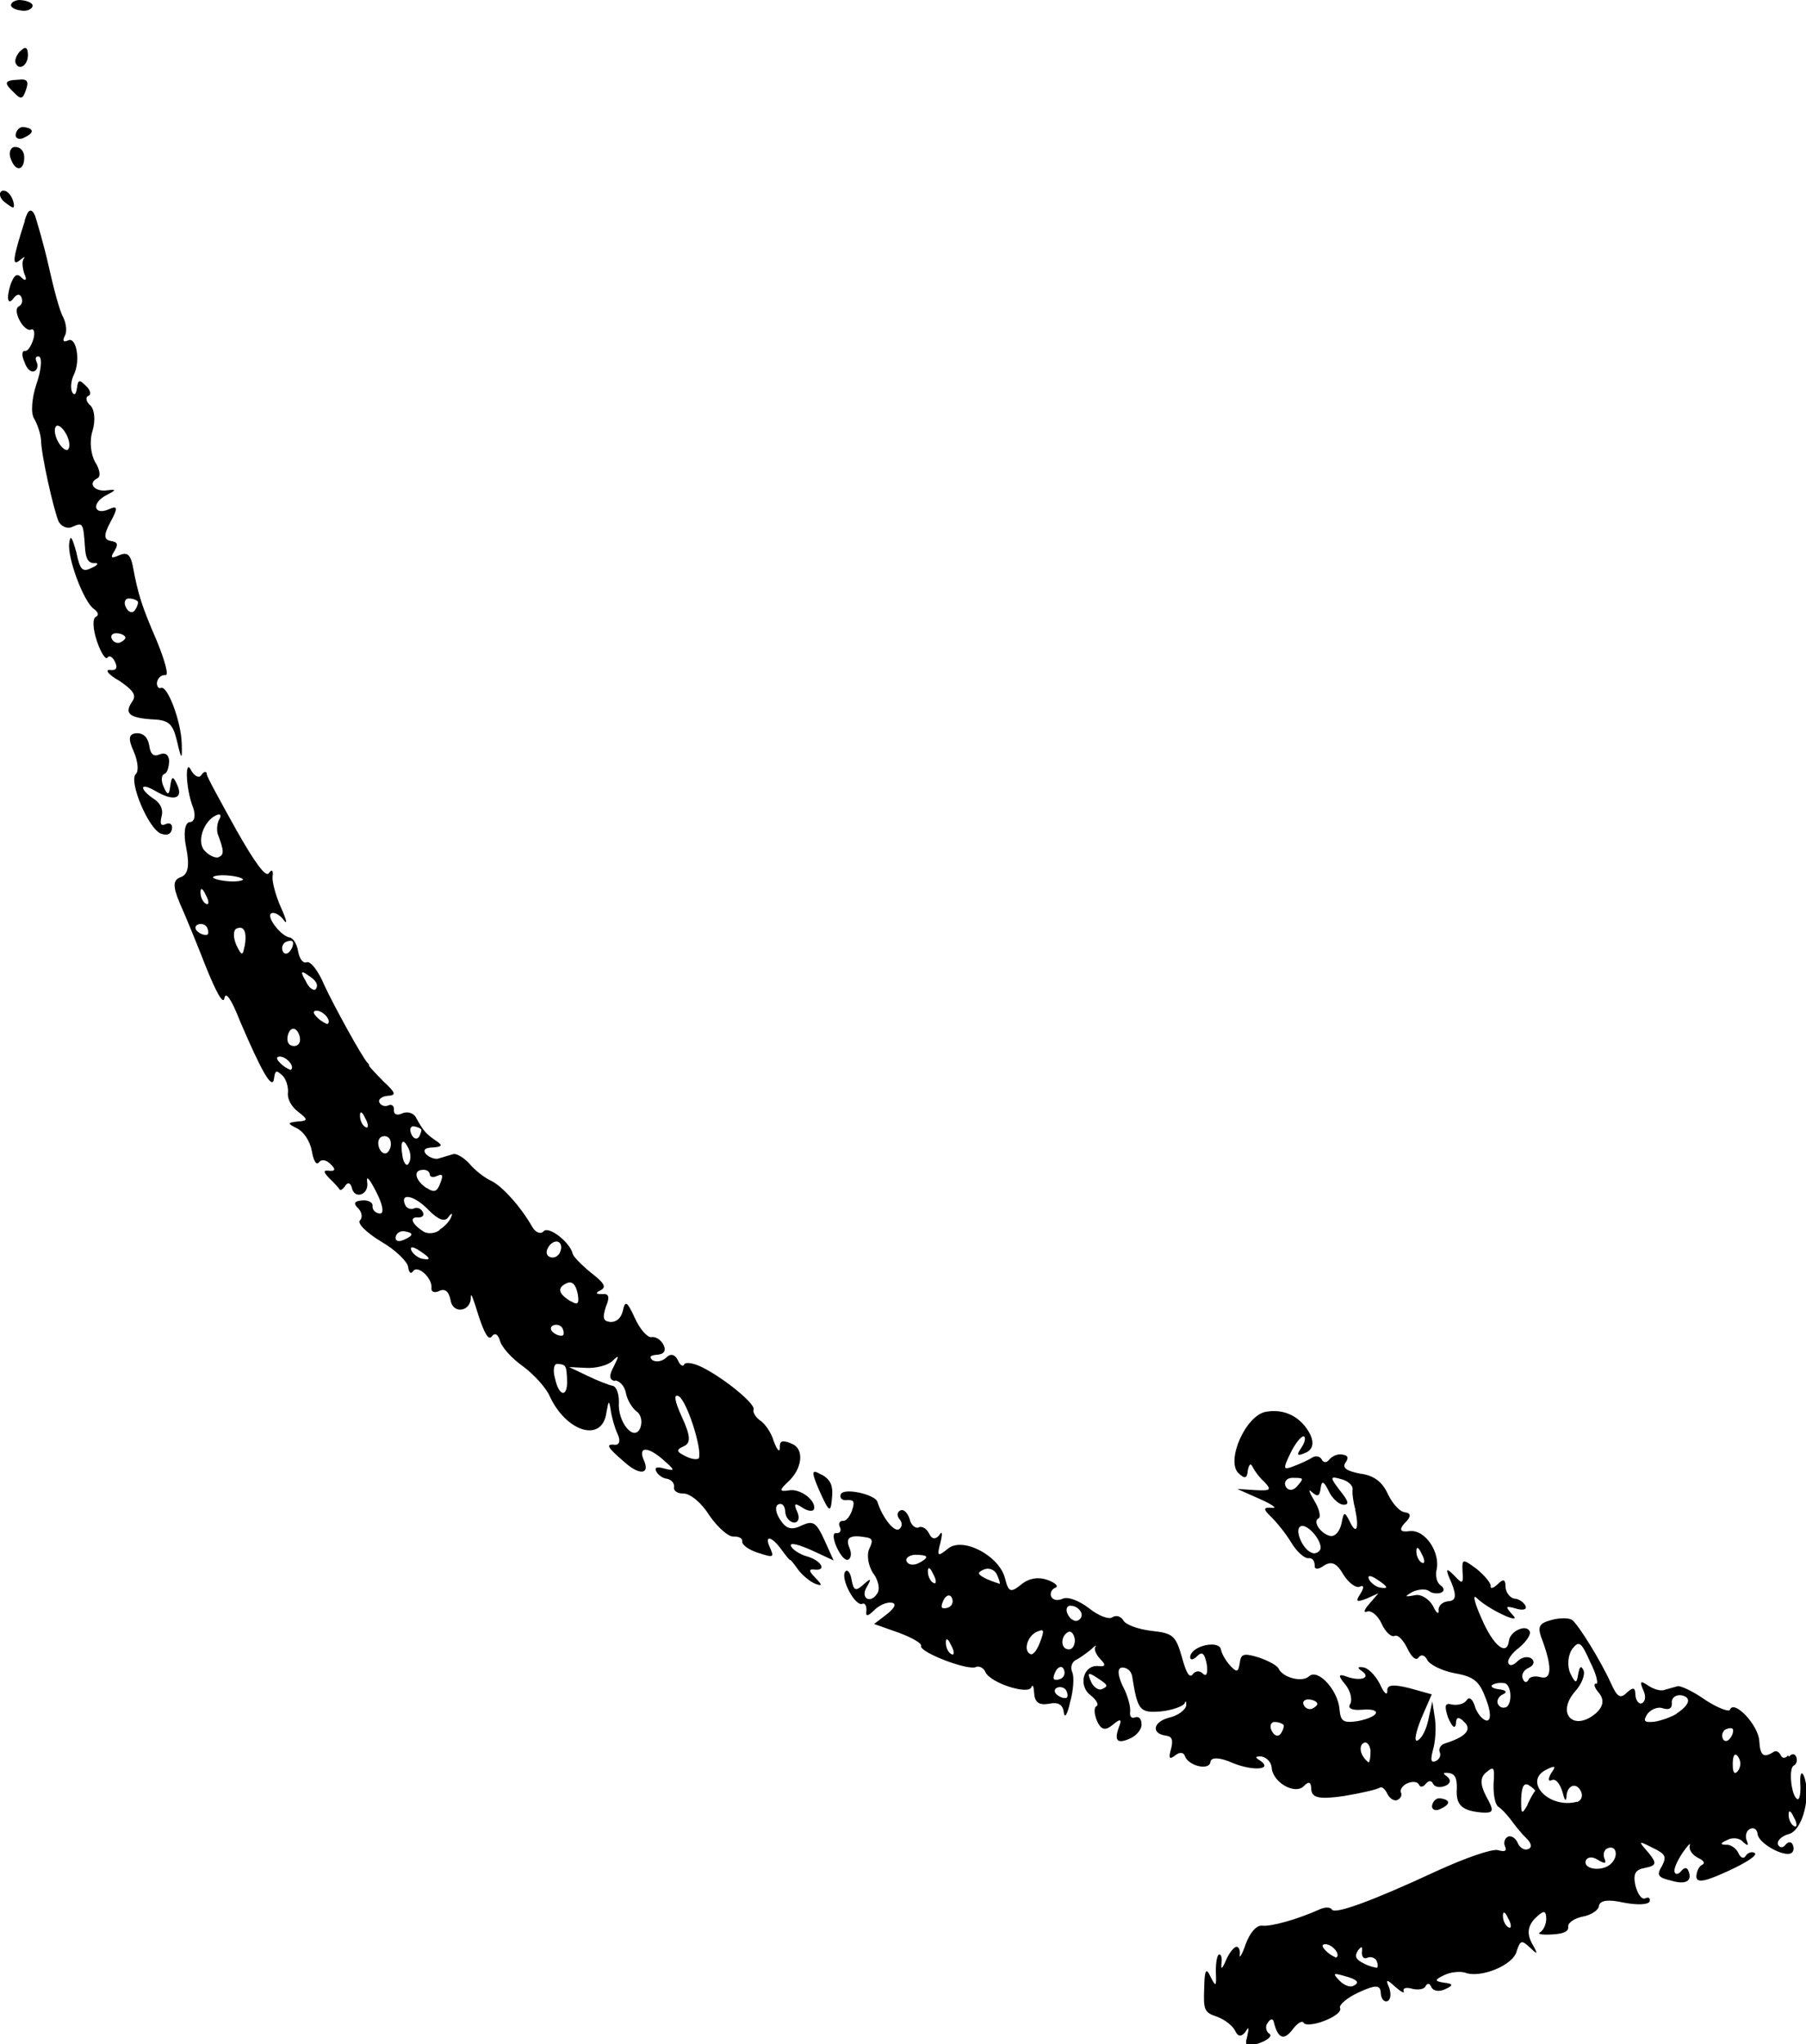 <?xml version="1.0" encoding="UTF-8"?>
<svg id="Capa_2" data-name="Capa 2" xmlns="http://www.w3.org/2000/svg" viewBox="0 0 63.41 71.76">
  <defs>
    <style>
      .cls-1 {
        fill-rule: evenodd;
      }
    </style>
  </defs>
  <g id="Capa_1-2" data-name="Capa 1">
    <g>
      <path class="cls-1" d="M62.78,61.62c-.08.11-.2.12-.25.01-.06-.13-.16-.18-.24-.14-.37.24-.49.15-.52-.37-.03-.57-.9-1.47-1.03-1.1-.03.09-.43-.06-.86-.34-.44-.31-.9-.53-1-.48-.11.03-.31.09-.43.12-.13.06-.39-.02-.57-.14-.29-.2-.32-.16-.18.16.09.19.08.39-.05.45-.1.05-.21-.08-.23-.28,0-.28-.08-.29-.3-.09-.23.23-.34.15-.55-.31-.36-.8-1.14-2.06-1.37-2.24-.11-.08-.44-.08-.73,0-.41.11-.48.22-.37.57.4,1.04.4,1.54,0,1.44-.2-.06-.41-.02-.44.1-.06.1-.14.09-.19-.04-.07-.15.03-.32.22-.4.17-.08.2-.22.08-.32-.14-.09-.35-.04-.49.1-.14.14-.27.18-.32.07s.12-.36.38-.55c.26-.22.42-.47.37-.57-.12-.27-.69-.01-.73.33-.07.56-.55.18-.96-.78-.25-.55-.32-.87-.18-.73.42.42,1.67.99,1.26.59-.26-.29-.25-.32.13-.21.27.08.39.02.33-.1s-.24-.25-.39-.25c-.16-.03-.3-.22-.31-.41,0-.28-.08-.29-.27-.1-.16.15-.27.18-.25.06,0-.1-.21-.36-.49-.59-.49-.36-.52-.37-.5.07.03.47.01.48-.31.14-.28-.28-.3-.22-.07.29.17.43.15.61-.1.63-.2.01-.37.14-.36.32.02.17-.09.09-.2-.16-.14-.24-.42-.42-.63-.37-.37.07-.38.05-.08-.12.19-.09.46-.11.57-.03.12.1.33.1.43.06.13-.06.1-.17-.01-.25-.14-.09-.19-.32-.16-.51.17-.63-.39-1.47-.94-1.4q-.48.07-.18-.27c.25-.24.24-.36.02-.39-.19-.02-.44-.31-.6-.64-.2-.44-.5-.66-.98-.72-.47-.09-.62-.2-.52-.37.14-.19.1-.27-.11-.3-.16-.03-.35.06-.45.18-.08.11-.2.12-.26,0s-.22-.15-.34-.07c-.14.09-.43.22-.67.31-.35.13-.36.09-.09-.47.17-.35.38-.6.47-.59.07.04.04.21-.08.39-.2.29-.16.32.16.18.23-.11.28-.33.15-.62-.31-.62-.9-.93-1.56-.81-.71.12-1.4,1.7-.98,2.14.23.23.32.21.34-.08.05-.23.1-.27.18-.11.06.13.24.37.41.52.25.27.22.31-.33.28l-.63-.04.79.35c.45.2.64.34.42.31-.29-.02-.31.04-.04.3.18.17.52.58.72.91.19.32.46.57.61.56.14-.02.22.1.22.26-.02.13.12.15.31.01.27-.18.46-.11.7.31.19.3.45.48.57.42.15-.07.16.03.03.24-.18.28-.16.32.21.18l.42-.19-.33.38c-.18.21-.21.32-.06.26.14-.04.37.14.5.43s.34.48.45.43c.13-.06.32.16.46.45s.3.44.39.3c.1-.12.22-.07.3.09s.5.38.97.47c.69.12.87.29,1.1.92.16.41.18.73.03.74-.12,0-.31-.19-.41-.45-.08-.29-.21-.41-.3-.27-.09.14-.32.19-.51.16-.27-.08-.28.05-.15.45.15.34.24.42.28.23,0-.26.1-.27.3-.06.27.26.03.52-.68.74-.16.05-.24.19-.19.31.05.1,0,.26-.16.32s-.16-.08-.08-.39c.09-.3.12-.79.07-1.12l-.09-.59-.14.64c-.07.34-.23.66-.38.73-.13.06-.07-.27.13-.77l.37-.85-.79-.22c-.57-.14-.79-.12-.77.1,0,.18-.12.08-.26-.24-.16-.31-.41-.57-.6-.59-.19-.02-.2.01-.05.12.36.24,0,.38-.48.22-.34-.13-.36-.06-.08.27.19.24.25.55.16.69-.09.14.07.22.42.19.73-.06.62.25-.15.4-.5.07-.6.02-.64-.42-.05-.66-.75-1.43-1.06-1.16-.25.24-.94.05-1.08-.27-.05-.1-.35-.27-.71-.39-.5-.15-.61-.13-.65.19-.05.33-.1.35-.32.12-.15-.16-.31-.41-.34-.58-.06-.35-1.03-.14-1.08.24-.02.13.09.14.23,0,.19-.19.27-.12.35.27.04.31,0,.45-.13.34-.11-.13-.27-.1-.35,0-.12.18-.24-.02-.39-.58-.22-.76-.31-.85-1.08-.93-.48-.06-.91-.22-.98-.37-.09-.14-.24-.19-.38-.11-.11.1-.5-.05-.82-.31-.35-.27-.75-.42-.92-.34s-.35.06-.41-.07c-.05-.1,0-.26.14-.31s0-.18-.28-.28c-.31-.11-.64-.06-.91.16-.37.3-.45.28-.57-.2-.19-.8-1.48-1.48-2-1.06-.37.3-.4.28-.27-.21.08-.32.06-.43-.04-.26-.13.16-.26.15-.35-.04s-.26-.29-.38-.23c-.1.05-.27-.08-.31-.29-.07-.22-.21-.36-.32-.31-.13.06-.14.19-.03.32.11.13.08.29-.04.35-.17.08-.57-.42-.74-.96-.07-.27-1.2-.52-1.29-.27-.05.12.05.23.22.2.25-.01.28.05.17.38-.08.21-.21.37-.32.35-.12,0-.16.1-.1.22s0,.23-.13.21-.11.2.01.48c.13.29.3.5.41.45s.12-.23.05-.4c-.16-.36,0-.48.53-.39.27.03.31.11.16.41-.1.22-.03.6.13.85.19.24.26.57.15.72-.25.39-.61.15-.36-.24.17-.3.14-.31-.13-.07-.27.25-.34.2-.41-.17-.04-.26-.15-.39-.23-.28-.16.25.36,1.23.61,1.12.08-.04.15.06.14.24-.03.22.04.21.26,0,.17-.18.44-.3.61-.28.19.02.15.16-.13.39l-.47.36.85.3c.49.18.83.38.8.47-.08.21,1.64.88,1.93.74.1-.05.27.03.33.18.17.38,1.51.81,1.61.53.05-.12.09-.02.1.21.02.32.17.43.52.37.32-.07.49.03.52.3.03.24.13.07.22-.35.12-.41.15-.9.08-1.05-.08-.17-.02-.37.13-.44.13-.06.37-.24.52-.36.14-.14.22-.18.16-.1s.02.27.17.43c.19.19.2.27-.04.25-.54-.08-.76.67-.3,1.02.2.16.31.34.2.39-.08.04-.08.27.03.52.14.31.29.35.56.12.26-.22.32-.19.21.08-.18.49-.07.62.41.4.23-.11.4-.34.38-.5,0-.18-.1-.28-.23-.23s-.19-.04-.17-.2c.02-.19-.09-.59-.27-.92-.18-.4-.18-.63,0-.63s.31.14.34.3c.19,1.2.26,1.3,1,1.24.41-.04.78-.18.84-.28.05-.12.06-.08.06.07-.03.16-.29.36-.61.43-.56.15-.63.56-.1.63.22.03.25.16.18.45-.1.35-.07.41.16.23.15-.12.29-.08.32.03.11.35.88.54.9.2.03-.16.34-.15.78.05.74.3,1.45.23.94-.1-.17-.1-.14-.14.07-.13.19.04.34.2.36.39.03.52.82.97,1.13.65.17-.18.26-.15.26.13.03.29.31.34,1.14.22.61-.1,1.16-.23,1.26-.29.07-.06.19.04.27.21s.25.27.35.22c.13-.06.17-.18.13-.26-.05-.1.06-.26.23-.33s.35-.06.4.05.16.08.24-.03c.1-.12.2-.12.25-.01.06.13.25.16.44.08s.2-.22.05-.33-.14-.14.05-.12c.24.02.31.19.3.55-.04.58.18.78.89.84.41.02.43-.05.14-.57-.21-.41-.22-.66,0-.84.28-.23.3-.19.26.41-.01.36.05.71.16.79.1.06.3.27.43.44.14.19.37.49.55.66.18.17.23.33.08.39-.13.06-.3-.04-.37-.21s-.23-.28-.35-.22c-.1.05-.16.2-.1.33.08.17,0,.21-.24.14-.2-.06-1.17.28-2.15.73-2.3,1.07-3.61,1.54-3.69,1.35-.04-.08-.24-.09-.43,0-.8.36-1.72.61-2.02.57-.19-.02-.42.24-.57.64-.13.39-.24.54-.21.37.02-.19-.06-.3-.15-.26-.1.05-.26.27-.34.48-.14.31-.18.33-.15.07.02-.19-.02-.32-.1-.28-.06.03-.11.31-.1.63.02.5,0,.51-.19.14-.15-.34-.21-.23-.22.4-.03.77,0,.86.46,1.01.27.1.56.33.63.5.1.21.22.2.35.04.13-.21.14-.19.07.15-.1.35-.02.39.44.23.3-.11.46-.26.33-.33-.11-.08-.15-.26-.05-.38.09-.14.18-.16.21-.04.15.61.36.67.66.28.17-.23.35-.34.4-.23.04.08.38.06.72-.08.37-.14.61-.33.55-.45-.05-.1.24-.36.66-.55.59-.27.76-.27.77.03.01.2.12.32.23.28.13-.06.13-.26.07-.46-.14-.31-.1-.33.21-.04.21.18.34.25.29.14-.03-.11.12-.13.32-.07.23.05.43,0,.46-.11.06-.1.14-.09.19.04.07.15.28.18.49.08.29-.13.3-.19-.05-.23-.33-.05-.33-.1.03-.27.23-.11.57-.13.72-.08.55.21,1.7-.27,1.81-.75.13-.39.17-.41.48-.12.27.26.28.23.05-.17-.17-.33-.14-.59.11-.86.3-.29.39-.31.4,0,0,.18-.08.39-.21.48-.13.06.05.1.39.08.42-.02.61-.1.59-.27-.02-.14.22-.3.52-.36.28-.05.56-.23.56-.38.04-.19.33-.23.86-.11.47.09.87.08.92-.04.02-.11-.02-.17-.15-.11s-.27-.15-.35-.45c-.09-.42,0-.56.35-.62.39-.08.41-.16.11-.53-.37-.42-.38-.44.15-.17.46.22.49.31.32.64-.19.31-.15.4.33.51.53.16.76,0,.59-.37-.05-.1-.14-.09-.24.03-.08.11-.19.14-.23.05-.05-.1.08-.39.27-.68.18-.26.3-.39.26-.27-.04.14.07.32.27.43.22.1.29.2.15.26-.1.05-.19.24-.19.42.02.22.32.16,1.12-.21.61-.28,1.04-.55.93-.63-.08-.06-.24-.02-.31.09-.07.13-.19.09-.27-.1-.08-.17-.29-.3-.43-.28-.21,0-.2-.06.03-.16.18-.11.45-.08.56.05.18.17.22.15.13-.06-.05-.16,0-.33.13-.39s.24.02.26.18c.02.32.9.81,1.17.68.1-.05.12-.18.06-.31-.05-.1-.15-.11-.25.01-.08.11-.2.12-.26,0s.11-.31.39-.38c.49-.15.78-1.39.51-2.05-.08-.17-.14-.04-.12.28s-.02.57-.1.55c-.22-.1-.32-1.09-.13-1.18.1-.05.14-.19.08-.32-.05-.1-.15-.11-.25.01h0ZM63,64.11c-.09-.03-.2-.21-.2-.39-.01-.2.08-.16.18.07.13.22.12.38.02.32ZM60.74,61.03c-.08.11-.2.12-.25.01-.06-.13,0-.28.1-.33.13-.06.23-.05.25-.01.03.06,0,.21-.1.33ZM61.01,62.18c-.1.12-.16.05-.17-.15-.02-.44.09-.57.23-.28.06.13.04.31-.06.43ZM58.87,60.16c-.18.11-.52.24-.78.28-.36.04-.41-.02-.25-.27.11-.15.36-.27.54-.2.23.07.33,0,.32-.19-.02-.17.12-.28.31-.27.38.06.35.32-.14.64ZM56.04,59.1c-.1,0-.06.15.1.33.19.24.16.46-.09.7-.78.68-1.43.04-.75-.75.24-.26.36-.6.3-.74-.09-.19-.14-.14-.19.14-.05.33-.1.33-.28-.05-.11-.25-.08-.62.07-.84.24-.31.32-.25.63.45.22.43.31.8.2.77ZM56.58,65.41c-.29.31-1.01.23-.9-.1.07-.13.24-.14.42-.02.24.14.31.14.24-.03-.07-.15-.02-.32.09-.37.31-.14.41.24.16.51ZM55.37,63.25c-.97.26-1.88-.69-1.11-1.11.35-.18.39-.15.2.11-.11.2-.11.31.03.24.13-.06.28.12.37.42.07.27.11.35.14.19,0-.43.35-.56.51-.21.08.17,0,.33-.14.37ZM52.87,59.93c-.1.05-.23,0-.28-.12-.05-.1.03-.27.18-.33.17-.08.11-.15-.16-.18-.22-.03-.31-.11-.18-.17s.3-.06.41-.04c.24.09.26.74.03.85ZM53.64,63.35c-.21.37-.24.36-.23-.23.02-.41.1-.55.27-.45.14.09.24.19.22.2s-.15.22-.27.48ZM49.93,54.86c-.09-.03-.2-.21-.2-.39-.01-.2.08-.16.18.07.13.22.12.38.02.32ZM47.58,52.99c.15.67.04.92-.19.42-.18-.35-.21-.36-.29.08-.06.26-.22.46-.39.43-.34-.07-.64-.52-.41-.62.08-.04.03-.32-.15-.61-.19-.32-.23-.45-.09-.31.21.18.27.15.31-.14.03-.27.11-.25.27.08.11.25.34.48.51.5.24.02.2-.12-.1-.49-.36-.47-.36-.52.02-.41.26.06.44.23.42.37-.02.13.03.47.1.72ZM48.45,55.73c-.13-.02-.32-.16-.38-.28-.07-.15.03-.16.24-.03.43.28.47.37.14.31ZM52.97,67.66c-.09-.03-.2-.21-.2-.39-.01-.2.08-.16.18.07.13.22.12.38.02.32ZM45.51,52.21c-.14.14-.3.11-.37-.03s.02-.29.22-.3c.18,0,.33,0,.35.04s-.08.16-.2.29ZM46.1,54.52c-.33-.05-.68-.83-.43-.94.21-.1.71.44.7.77-.02.11-.14.19-.27.18ZM48.05,61.87s-.15-.11-.23-.28-.06-.35.07-.41c.1-.05.21.08.23.28,0,.21-.02.39-.07.41ZM46.08,59.98c-.1.05-.26,0-.31-.14-.05-.1.04-.19.17-.18.15,0,.29.07.31.14.02.04-.05.12-.17.18ZM44.96,60.87c-.08.11-.22.07-.31-.11s-.02-.32.11-.31c.15,0,.29.07.31.11s-.02.19-.11.31ZM48.34,69.08s-.25-.04-.45-.15c-.29-.14-.34-.25-.21-.46.13-.16.16-.15.14.04s.07.27.18.22c.13-.06.28,0,.33.1.06.13.05.23.01.25ZM47.5,69.72c-.1.05-.32-.03-.47-.19-.24-.25-.23-.28.15-.17.49.13.59.24.32.36ZM46.91,68.72s-.21-.08-.36-.24c-.14-.14-.16-.23,0-.23.27.03.53.39.36.47ZM37.84,56.89c-.1.05-.28-.05-.36-.24-.08-.17,0-.3.12-.28.15,0,.31.11.36.24.05.1,0,.23-.12.28ZM38.68,59.3c-.1.05-.29-.07-.37-.26-.14-.31-.11-.35.18-.16.43.28.44.31.19.42ZM37.51,57.9c-.29-.02-.27-.48,0-.61.1-.05.21.08.23.28,0,.21-.1.35-.23.33ZM36.19,58.07c-.27-.1-.13-.62.2-.78.27-.12.29-.08.13.35-.1.27-.24.47-.34.43ZM37.25,58.93c-.1.05-.23.05-.25.01-.03-.06.03-.22.1-.33.1-.12.2-.12.25-.01.06.13.02.27-.1.33ZM37.45,59.6c-.06.03-.21,0-.33-.1-.11-.08-.12-.2-.01-.25.13-.06.28,0,.33.1.06.13.05.23.01.25ZM35.1,55.6s-.23-.07-.46-.17c-.32-.16-.35-.22-.1-.33.17-.08.38,0,.46.17s.12.32.1.33ZM33.32,56.42c-.1.05-.23.05-.25.01-.03-.06.03-.22.1-.33.1-.12.2-.12.25-.01.06.13.02.27-.1.33ZM32.24,54.88c-.17.08-.35.06-.41-.07-.05-.1.08-.21.28-.23.21,0,.39.02.41.07s-.11.15-.28.23ZM32.78,55.57c-.09-.03-.2-.21-.2-.39-.01-.2.08-.16.18.07.13.22.12.38.02.32ZM33.41,58.07c-.09-.03-.2-.21-.2-.39-.01-.2.08-.16.18.07.13.22.12.38.02.32Z"/>
      <path class="cls-1" d="M50.57,63.13c-.13-.02-.26.09-.29.26-.02.13.12.2.28.12.38-.17.38-.33,0-.38Z"/>
      <path class="cls-1" d="M28.84,51.77c-.34-.2-.37-.14-.09.52.38.84.42.87.47.19.02-.34-.07-.55-.38-.72Z"/>
      <path class="cls-1" d="M27.76,50.66c-.31-.11-.39-.08-.38.17,0,.18-.1.07-.21-.23-.09-.31-.32-.64-.49-.74-.15-.11-.26-.29-.22-.38.07-.18-.95-1.04-1.78-1.47-.32-.16-.6-.21-.66-.11-.03.09-.14.04-.22-.15-.1-.21-.26-.24-.4-.1-.14.14-.35.18-.49.1-.13-.12-.08-.17.14-.19.25-.01.35-.13.25-.34-.08-.17-.27-.31-.43-.28-.14.02-.41-.29-.58-.67-.27-.59-.34-.63-.42-.26-.06.26-.22.4-.43.4-.27-.03-.29-.14-.17-.53.15-.35.11-.48-.13-.45-.23,0-.25-.04-.04-.14.2-.12.11-.25-.36-.62-.32-.26-.61-.56-.63-.65-.08-.39-.83-.99-1.02-.8-.1.12-.28.05-.39-.13-.4-.71-1.07-1.46-1.46-1.64-.22-.1-.57-.37-.75-.59-.21-.23-.48-.39-.59-.34-.11.03-.31.09-.47.14-.13.06-.34-.02-.47-.14-.12-.15-.05-.23.25-.24.32-.02.34-.08.09-.24-.33-.23-.42-.31-.69-.8-.08-.17-.31-.24-.5-.15-.17.08-.29.03-.28-.12.02-.13-.07-.22-.18-.17-.13.06-.27.02-.33-.1-.05-.1.08-.21.28-.23.32-.02.31-.09-.13-.5-.28-.28-.5-.53-.51-.55,0-.05-.02-.09-.05-.1-.21-.23-1.2-2.04-1.52-2.73-.21-.51-.49-.86-.62-.81s-.25-.11-.3-.37c-.04-.26-.17-.48-.3-.5-.3-.04-.85-.75-.64-.85.1-.05.31.06.44.25.13.17.09-.02-.1-.44s-.32-.92-.3-1.1c.03-.22-.02-.27-.13-.12-.1.17-.49-.36-1.14-1.51-.55-.99-1.03-1.86-1.04-1.96,0-.12-.1-.11-.19.03-.08.11-.23.05-.35-.15-.23-.5-.21.6.06,1.29.1.28.05.51-.12.51-.17.02-.23.38-.12.91.12.6.07.93-.19,1.02-.28.1-.29.31-.04.91.19.42.6,1.42.92,2.24.37.92.61,1.34.65,1.1.04-.25.24.02.54.79.77,1.8,1.14,2.45,1.2,2.04.04-.3.08-.32.3-.11.13.12.21.41.19.6-.03.22.13.5.36.67.35.27.35.32-.02.34-.36.04-.37.07-.02.24.23.12.45.43.52.8.06.35.16.51.25.39.08-.11.26-.09.41.07.18.17.17.25-.05.23-.22-.03-.21.04,0,.26.18.17.34.35.36.39.03.06.12,0,.2-.12.09-.14.18-.11.23.05.08.45.63.27.54-.2-.03-.24.1-.07.32.36.25.49.28.78.12.76s-.26-.13-.25-.27c.02-.11-.15-.21-.36-.19-.27.02-.33.1-.15.27.14.14.17.33.07.43-.11.1.22.43.75.75.52.3.93.72.94.89.03.19.09.26.17.15.16-.25.69.24.65.59-.02.13.11.18.27.1.21-.1.34.02.4.32.08.52.74.4.71-.12,0-.18.11.13.27.66.22.66.36.9.48.72.1-.12.2-.06.27.15.05.23.42.64.82.92.38.28.8.75.92,1.02.58,1.28,1.85,1.67,2,.61.08-.44.09-.47.15-.12.03.24.14.64.24.85.11.23.08.39-.08.39-.35-.04-.29.08.33.61.52.47.9.43.68-.06s.12-.51.67-.03c.42.37.44.41.07.32-.27-.08-.38-.06-.31.09.06.13.24.25.37.26.16.03.27.15.26.29-.04.14.14.24.33.23.23,0,.63.32.9.76.29.42.67.76.85.75.2-.01.34.07.31.19,0,.1.23.28.55.38.56.18.58.17.42-.19-.21-.46.08-.39.43.11.14.19.26.34.28.33s.14.14.29.35c.14.19.42.42.6.49.24.09.25.04,0-.21-.23-.23-.25-.32-.03-.29.45.05.23-.33-.29-.47-.23-.07-.49-.23-.54-.36s.25-.06.7.14l.8.37-.33-.73c-.28-.61-.39-.68-.79-.5-.35.18-.55.12-.75-.19-.17-.25-.2-.49-.07-.55s.23.05.24.25c.01.2.14.37.31.39.15,0,.21-.15.12-.36-.14-.31-.11-.35.18-.16.18.12.37.14.4.05.09-.3-.49-.74-.88-.66-.33.05-.35,0-.05-.28.54-.48.61-1.22.11-1.37ZM24.55,51.18c-.04.07-.25.06-.48-.06-.32-.16-.35-.22-.06-.35.25-.11.24-.36-.07-1.03-.26-.57-.3-.83-.1-.72.29.2.81,1.83.7,2.16ZM21.59,48.46c.19.02.35.22.39.46.04.21.2.49.36.62.18.12.22.38.14.59-.22.51-.81-.22-.75-.92,0-.28-.08-.52-.21-.56-.13-.02-.54-.18-.89-.35l-.65-.31.6.03c.34.02.75-.09.91-.23.25-.24.26-.22.06.18-.18.33-.16.48.05.51ZM19.61,44.04c-.08.11-.24.14-.35.06-.11-.08-.08-.24.05-.4.28-.28.53-.01.31.34ZM20.05,45.69c-.45-.27-.5-.48-.16-.64.19-.09.32.03.39.35.07.37,0,.43-.23.28ZM19.76,46.88c-.06.03-.21,0-.33-.1-.11-.08-.12-.2-.01-.25.13-.06.28,0,.33.1.06.13.05.23.01.25ZM19.91,48.44c.03.62-.28.61-.42-.04-.09-.31-.04-.54.09-.52.29.02.31.06.33.56ZM14.71,39.91c-.08.11-.2.06-.27-.1s-.03-.29.1-.27c.11.02.23.07.25.11s-.03.16-.08.27ZM14.98,41.71c-.4-.27-.48-.62-.16-.64.14-.02.25.04.27.15,0,.1.11.13.26.06.19-.09.22-.02.11.25-.11.31-.22.35-.48.17ZM15.44,43.18c-.17.13-.44.15-.59.04-.39-.25-.49-.51-.17-.48.15,0,.22-.07.17-.18-.06-.13-.19-.19-.31-.14-.1.05-.25.01-.31-.11-.21-.46.32-.35.81.16.34.35.58.44.7.26.11-.15.16-.15.11-.03-.04.14-.22.35-.42.47ZM14.35,40.84c-.07.13-.18,0-.22-.26-.09-.54.02-.67.22-.25.08.17.08.39,0,.51ZM11.09,34.72c-.06.08-.24-.02-.35-.27-.2-.34-.18-.4.08-.21q.42.26.27.48ZM13.63,40.43c-.08.11-.22.07-.3-.09-.09-.19-.05-.38.06-.43.13-.06.25-.01.3.09.06.13.04.31-.06.43ZM10.18,33.39c-.08.11-.2.12-.25.01-.06-.13,0-.28.1-.33.13-.06.23-.05.25-.01.03.06,0,.21-.1.33ZM11.49,35.95s-.21-.08-.36-.24c-.14-.14-.16-.23,0-.23.27.03.53.39.36.47ZM12.84,39.57c-.09-.03-.2-.21-.2-.39-.01-.2.08-.16.18.07.13.22.12.38.02.32ZM14.83,44.19c-.13-.02-.32-.16-.38-.28-.07-.15.03-.16.24-.03.43.28.47.37.14.31ZM7.65,29.29c.22.59.22.71.03.8-.1.05-.33-.05-.48-.21-.31-.29-.07-1.05.39-1.26.15-.07.2-.01.1.16-.07.13-.09.37-.04.52ZM14.16,43.53c-.17.08-.29.03-.27-.1.02-.13.15-.22.29-.21.36.06.35.15-.01.31ZM8.05,30.94c-.29-.02-.54-.08-.57-.14-.02-.04.19-.09.48-.07.29.02.54.08.57.14.02.04-.19.09-.48.07ZM10.42,36.7c-.1.05-.25.01-.3-.09-.06-.13-.02-.32.06-.43.1-.12.22-.07.3.09.09.19.07.37-.06.43ZM8.58,33.23c-.05.33-.1.33-.28-.05-.12-.27-.11-.53,0-.58.27-.12.38.11.29.63ZM10.2,37.56s-.21-.08-.36-.24c-.14-.14-.16-.23,0-.23.27.03.53.39.36.47ZM7.24,31.73c-.09-.03-.2-.21-.2-.39-.01-.2.08-.16.18.07.13.22.12.38.02.32ZM7.28,32.81c-.06.03-.21,0-.33-.1-.11-.08-.12-.2-.01-.25.13-.06.28,0,.33.1.06.13.05.23.01.25Z"/>
      <path class="cls-1" d="M.68,0c-.2.01-.32.12-.29.21.05.1.25.16.46.17.2-.01.32-.12.29-.21-.05-.1-.25-.16-.46-.17Z"/>
      <path class="cls-1" d="M.71,1.79c-.12.13-.21.32-.16.43.13.29.45.05.43-.32-.01-.25-.1-.28-.27-.1Z"/>
      <path class="cls-1" d="M.64,2.8c-.5.02-.51.11-.15.45.24.25.31.24.42-.09.11-.31.05-.4-.27-.36Z"/>
      <path class="cls-1" d="M.84,4.46c-.13-.02-.26.09-.29.26-.02.13.12.2.28.12.38-.17.38-.33,0-.38Z"/>
      <path class="cls-1" d="M.52,5.16c-.15,0-.23.21-.14.42.17.48.49.41.47-.09-.01-.2-.15-.34-.33-.33Z"/>
      <path class="cls-1" d="M.87,7.76c-.42,1.31-.46,1.6-.18,1.38.15-.12.21-.15.15-.07-.08.11-.05.33.01.53.11.23.05.28-.08.16-.16-.18-.26-.13-.39.2-.17.51-.11.81.12.48.1-.12.2-.12.25-.01.06.13.02.27-.08.32-.13.06-.1.27.02.5s.3.37.4.32.15.11.08.34c-.07.23-.19.42-.29.41-.11-.02-.13.16-.02.39.07.22.22.38.35.32.1-.05.14-.19.07-.34-.06-.13-.01-.2.1-.17.1.06.07.48-.1.96-.16.48-.21,1.03-.08,1.22.13.22.23.56.24.75.01.53.43,2.39.61,2.84.09.19.31.29.48.21.38-.17.39-.15.45.66.02.42.1.61.33.61.17-.02.13.07-.08.16-.33.17-.42.09-.55-.54-.15-.54-.21-.64-.25-.32-.07.51.51,2.07.87,2.31.15.11.18.22.07.27-.13.06-.11.43.03.85.14.42.31.67.37.59.06-.1.19-.03.27.15.1.21.04.31-.18.28-.19-.02-.05.17.33.38.47.32.6.49.47.7-.31.44-.14.59.63.65.62.02.77.13.92.75.16.69.19.7.17.1-.02-.77-.5-2.05-.73-1.95-.08.04-.15-.06-.14-.19.03-.16.15-.27.29-.26.14.04,0-.48-.29-1.19-.53-1.23-.66-1.62-.85-2.65-.08-.39-.2-.49-.47-.37-.29.13-.33.1-.17-.15.14-.24.11-.31-.13-.35-.25-.04-.25-.22-.02-.65.28-.51.26-.6-.03-.47-.55.25-.65-.21-.1-.49.33-.17.36-.21.05-.17-.45.08-.74-.24-.37-.42.13-.06.08-.32-.08-.57-.15-.26-.21-.74-.09-1.1.1-.33.08-.72-.07-.88-.16-.13-.19-.3-.08-.34s.08-.21-.09-.36c-.23-.23-.27-.21-.31.09-.03.22-.1.27-.17.13-.06-.13-.04-.41.07-.62.23-.49.08-1.33-.21-1.19-.17.08-.2.01-.12-.15.09-.14.06-.43-.05-.66-.13-.22-.34-1.03-.51-1.79-.17-.76-.41-1.56-.48-1.78q-.19-.42-.36.16ZM2.37,15.79c-.08.04-.25-.11-.36-.34s-.11-.46-.02-.5.25.11.36.34.11.46.02.5ZM4.73,21.43c-.08.11-.22.07-.31-.11s-.02-.32.11-.31c.15,0,.29.07.31.11s-.02.19-.11.31ZM4.23,22.55c-.1.05-.26,0-.31-.14-.05-.1.04-.19.17-.18.15,0,.29.07.31.14.02.04-.05.12-.17.18Z"/>
      <path class="cls-1" d="M.06,6.71c-.1.05-.08.21.06.35.16.13.31.24.35.22s.02-.19-.06-.35-.23-.28-.35-.22Z"/>
      <path class="cls-1" d="M5.61,26.48c-.21.1-.33,0-.37-.31-.05-.28-.2-.44-.45-.43-.27.02-.3.19-.1.63.15.34.19.7.08.8-.27.25.47,1.99.9,2.1.21.08.35,0,.37-.19.02-.13-.07-.22-.22-.15-.17.08-.21,0-.15-.26.07-.23-.02-.44-.22-.59-.57-.37-.57-.65.01-.31.63.37.99.28.76-.22-.14-.31-.19-.32-.24.03-.04.35-.1.35-.23.05-.1-.21-.09-.42.02-.46s.16-.25.17-.46c-.02-.22-.14-.31-.35-.22Z"/>
    </g>
  </g>
</svg>